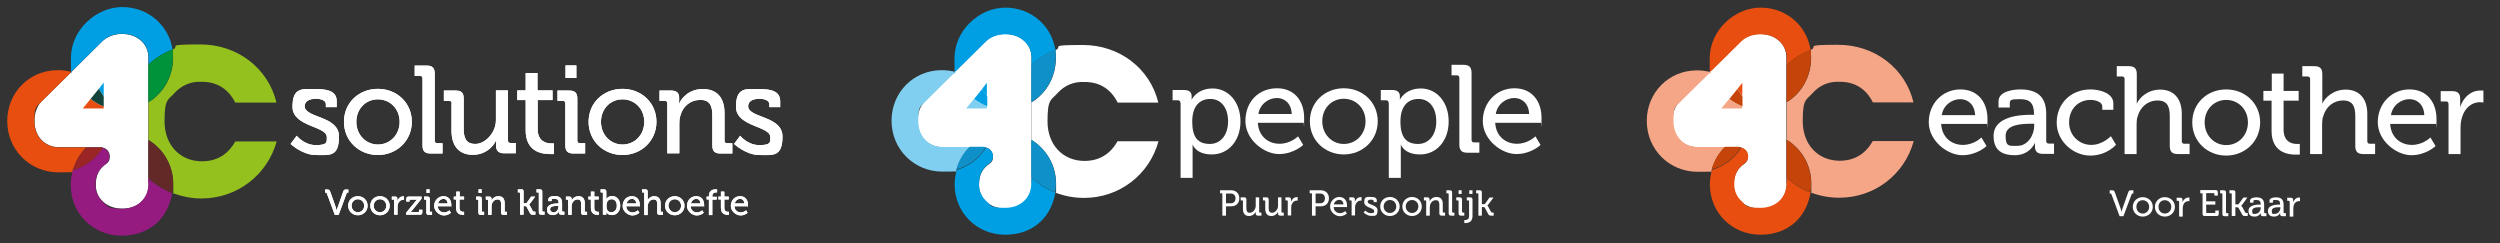 <?xml version="1.0" encoding="UTF-8"?>
<svg xmlns="http://www.w3.org/2000/svg" id="Layer_1" data-name="Layer 1" version="1.1" viewBox="0 0 1311.2 127.6">
  <rect x="0" y="0" width="1311.2" height="127.6" fill="#333333" stroke="none"/>
  <defs>
    <style>
      .cls-1 {
        fill: #e84e0f;
      }

      .cls-1, .cls-2, .cls-3, .cls-4, .cls-5, .cls-6, .cls-7, .cls-8, .cls-9, .cls-10, .cls-11, .cls-12, .cls-13, .cls-14 {
        stroke-width: 0px;
      }

      .cls-2 {
        fill: #951b81;
      }

      .cls-3 {
        fill: #13433a;
      }

      .cls-4 {
        fill: #e74e0f;
      }

      .cls-5 {
        fill: #95c11f;
      }

      .cls-6 {
        fill: #f4a687;
      }

      .cls-7 {
        fill: #53575a;
        isolation: isolate;
        opacity: .2;
      }

      .cls-8 {
        fill: #622926;
      }

      .cls-9 {
        fill: #009fe3;
      }

      .cls-10 {
        fill: #9b2524;
      }

      .cls-11 {
        fill: #80cff1;
      }

      .cls-12 {
        fill: #fff;
      }

      .cls-13 {
        fill: #00933a;
      }

      .cls-14 {
        fill: #c54409;
      }
    </style>
  </defs>
  <path class="cls-12" d="M541,95.8h0V30.1h0c0-3.4-1.3-6.5-3.9-8.8s-6.1-3.5-10-3.5-7.9,1.5-10.4,4h0l-15.5,15.4-.4.4-15.6,15.4h0c-.1,0-.3.3-.4.4-2.3,2.6-3.5,6.1-3.5,10,0,8.1,5.3,13.8,13,13.8h21.7c.4,0,.8,0,1.2.2,2.1.5,3.6,2.4,3.6,4.7s-.7,2.8-1.7,3.7c-3.7,2.4-5.6,6-5.6,10.6-.2,3.7,1.1,7,3.9,9.5,2.6,2.3,6.1,3.5,10,3.5,8.1,0,13.8-5.3,13.8-13,0-.2-.2-.4-.2-.6h0Z"></path>
  <path class="cls-12" d="M936.9,95.8h0V30.1h0c0-3.4-1.3-6.5-3.9-8.8s-6.1-3.5-10-3.5-7.9,1.5-10.4,4h0l-15.5,15.4-.4.4-15.6,15.4h0c-.1,0-.3.3-.4.4-2.3,2.6-3.5,6.1-3.5,10,0,8.1,5.3,13.8,13,13.8h21.7c.4,0,.8,0,1.2.2,2.1.5,3.6,2.4,3.6,4.7s-.7,2.8-1.7,3.7c-3.7,2.4-5.6,6-5.6,10.6-.2,3.7,1.1,7,3.9,9.5,2.6,2.3,6.1,3.5,10,3.5,8.1,0,13.8-5.3,13.8-13,0-.2-.2-.4-.2-.6h0Z"></path>
  <path class="cls-12" d="M77.8,95.8h0V30.1h0c0-3.4-1.3-6.5-3.9-8.8s-6.1-3.5-10-3.5-7.9,1.5-10.4,4h0l-15.5,15.4-.4.4-15.6,15.4h0c-.1,0-.3.3-.4.4-2.3,2.6-3.5,6.1-3.5,10,0,8.1,5.3,13.8,13,13.8h21.7c.4,0,.8,0,1.2.2,2.1.5,3.6,2.4,3.6,4.7s-.7,2.8-1.7,3.7c-3.7,2.4-5.6,6-5.6,10.6-.2,3.7,1.1,7,3.9,9.5,2.6,2.3,6.1,3.5,10,3.5,8.1,0,13.8-5.3,13.8-13,0-.2-.2-.4-.2-.6Z"></path>
  <path class="cls-9" d="M53.6,21.7c2.5-2.5,6.1-4,10.4-4s7.4,1.3,10,3.5c2.6,2.4,3.9,5.4,3.9,8.8h0v3.8c3.6-3.4,7.9-6.1,12.6-7.9-2-12.7-12.9-22.2-26.4-22.2s-26.9,11.8-26.9,26.8.3,4.5.8,6.6l15.6-15.4h0Z"></path>
  <path class="cls-1" d="M45.3,77.3h-14.3c-7.7,0-13-5.7-13-13.8s1.3-7.4,3.5-10c.1-.2.3-.3.4-.4h0l15.6-15.4c-2.3-.6-4.7-.9-7.2-.9-14.9,0-26.5,11.7-26.5,26.7s11.8,26.9,26.9,26.9,5.1-.4,7.5-1c1.4-4.8,3.8-8.9,7.1-12.1Z"></path>
  <path class="cls-2" d="M77.8,95.8h0v.7c0,7.7-5.7,13-13.8,13s-7.4-1.3-10-3.5c-2.7-2.5-4.1-5.8-3.9-9.5,0-4.6,1.9-8.2,5.6-10.6,1-.9,1.7-2.2,1.7-3.7,0-2.3-1.5-4.1-3.6-4.7-3.5,5.7-9.1,9.9-15.6,11.8-.7,2.5-1.1,5.1-1.1,7.8,0,14.9,11.7,26.5,26.7,26.5s24.4-9.5,26.5-22.3c-4.7-1.9-9-4.6-12.6-7.9v2.4h0Z"></path>
  <path class="cls-10" d="M53.9,77.5c-.4,0-.8-.2-1.2-.2h-7.4c-3.3,3.2-5.7,7.3-7,11.9,6.5-1.8,12-6,15.6-11.7Z"></path>
  <path class="cls-5" d="M123.4,74.2c-3.9,6.9-9.7,10.4-17.5,10.4-11.5,0-19.6-8.6-19.6-20.9s1.9-11.1,5.3-15c3.8-4.1,8.7-6.1,14.3-5.8,7.9,0,13.8,3.7,17.5,10.9h21.6c-4.3-18-20.5-30.5-39.9-30.5s-10.1,1-14.6,2.7c.2,1.3.3,2.7.3,4.1,0,10-5,18.7-12.9,23.5v19.8c7.9,4.8,13,13.5,13,23.2s0,3.1-.4,4.6c4.7,1.8,9.8,2.9,15.2,2.9,18.5,0,34.5-12.2,39.4-29.9,0,0-21.7,0-21.7,0Z"></path>
  <path class="cls-13" d="M77.8,53.6c7.9-4.7,12.9-13.5,12.9-23.5s0-2.8-.3-4.1c-4.7,1.8-9,4.5-12.6,7.9v19.7Z"></path>
  <path class="cls-8" d="M77.8,73.5v19.8c3.6,3.4,7.9,6.1,12.6,7.9.2-1.5.4-3,.4-4.6,0-9.7-5-18.3-13-23.1Z"></path>
  <path class="cls-9" d="M52.3,46l-.5.6c1,1.2,1.9,2.6,2.6,4v-7.3l-2.1,2.7Z"></path>
  <path class="cls-1" d="M47.5,51.9l-.5.6-3.6,4.4h11v-1.1c-2.5-1-4.8-2.3-6.9-3.9Z"></path>
  <path class="cls-3" d="M54.4,50.6c-.8-1.4-1.7-2.7-2.6-4l-4.3,5.3c2.1,1.6,4.4,3,6.9,3.9,0,0,0-5.2,0-5.2Z"></path>
  <g>
    <path class="cls-12" d="M171.4,101.4c-.1-.3-.3-.4-.6-.4h-.3v-1.6h1.1c.9,0,1.3.2,1.6,1.1l2.9,8.2c.2.7.5,1.8.5,1.8h0s.2-1.1.5-1.8l2.9-8.2c.3-.9.6-1.1,1.6-1.1h1.1v1.6h-.3c-.3,0-.5,0-.6.4l-4.2,11.3h-2l-4.2-11.3Z"></path>
    <path class="cls-12" d="M187.7,102.9c2.8,0,5.1,2.1,5.1,5s-2.3,5-5.1,5-5.1-2.1-5.1-5,2.2-5,5.1-5ZM187.7,111.3c1.8,0,3.3-1.4,3.3-3.4s-1.5-3.4-3.3-3.4-3.3,1.4-3.3,3.4,1.5,3.4,3.3,3.4Z"></path>
    <path class="cls-12" d="M199.3,102.9c2.8,0,5.1,2.1,5.1,5s-2.3,5-5.1,5-5.1-2.1-5.1-5,2.2-5,5.1-5ZM199.3,111.3c1.8,0,3.3-1.4,3.3-3.4s-1.5-3.4-3.3-3.4-3.3,1.4-3.3,3.4,1.5,3.4,3.3,3.4Z"></path>
    <path class="cls-12" d="M206.7,105.1c0-.3-.2-.4-.4-.4h-.8v-1.6h1.7c.8,0,1.2.3,1.2,1.1v1.3h0c.5-1.4,1.5-2.5,3-2.5h.5v1.8h-.5c-1.2,0-2.2.8-2.7,2.2-.2.5-.2,1.1-.2,1.7v3.9h-1.8v-7.4h0Z"></path>
    <path class="cls-12" d="M213,111.6l4.9-6c.4-.5.8-.9.8-.9h-3.5c-.3,0-.4.2-.4.4v.6h-1.7v-1.4c0-.8.4-1.2,1.2-1.2h6.8v1.1l-4.9,6.1c-.4.5-.8.9-.8.9h4c.3,0,.4-.2.4-.4v-.8h1.7v1.4c0,.8-.4,1.2-1.2,1.2h-7.3s0-1,0-1Z"></path>
    <path class="cls-12" d="M223.6,105.1c0-.3-.2-.4-.4-.4h-.8v-1.6h1.8c.8,0,1.2.4,1.2,1.2v6.4c0,.3.2.4.4.4h.8v1.6h-1.8c-.8,0-1.2-.4-1.2-1.2v-6.4ZM223.7,99.3h1.6v1.9h-1.6v-1.9Z"></path>
    <path class="cls-12" d="M232.6,102.9c2.7,0,4.1,2,4.1,4.5s-.1.8-.1.8h-7c.1,2,1.6,3.2,3.3,3.2s2.8-1.1,2.8-1.1l.8,1.3s-1.4,1.4-3.7,1.4-5.1-2.2-5.1-5,2.2-5.1,4.9-5.1ZM234.8,106.7c-.1-1.6-1.1-2.4-2.2-2.4s-2.5.8-2.8,2.4h5Z"></path>
    <path class="cls-12" d="M239.2,104.6h-1.2v-1.5h1.3v-2.6h1.8v2.6h2.3v1.5h-2.4v4.4c0,1.9,1.3,2.1,2,2.1h.4v1.6h-.6c-1.2,0-3.6-.4-3.6-3.6v-4.5h0Z"></path>
    <path class="cls-12" d="M250.9,105.1c0-.3-.2-.4-.4-.4h-.8v-1.6h1.8c.8,0,1.2.4,1.2,1.2v6.4c0,.3.2.4.4.4h.8v1.6h-1.8c-.8,0-1.2-.4-1.2-1.2v-6.4ZM251,99.3h1.6v1.9h-1.6v-1.9Z"></path>
    <path class="cls-12" d="M256,105.1c0-.3-.2-.4-.4-.4h-.8v-1.6h1.8c.8,0,1.2.4,1.2,1.1v.9h0c.4-.8,1.5-2.2,3.6-2.2s3.3,1.2,3.3,3.7v4.1c0,.3.2.4.4.4h.8v1.6h-1.9c-.8,0-1.2-.4-1.2-1.2v-4.5c0-1.3-.3-2.4-1.8-2.4s-2.6,1-3,2.3c-.1.4-.2.8-.2,1.3v4.5h-1.8v-7.6h0Z"></path>
    <path class="cls-12" d="M272.8,101.3c0-.3-.2-.4-.4-.4h-.8v-1.6h1.8c.8,0,1.2.2,1.2,1.1v6.2h.8c.3,0,.8,0,1-.4l2.2-3.1h2.1l-2.6,3.5c-.4.6-.7.7-.7.7h0s.3,0,.6.7l1.4,2.6c.2.3.3.4.8.4h.6v1.6h-1.3c-.9,0-1.2-.2-1.6-.9l-1.7-3.2c-.2-.4-.6-.4-.9-.4h-.7v4.5h-1.8v-11.3h0Z"></path>
    <path class="cls-12" d="M282.6,101.3c0-.3-.2-.4-.4-.4h-.8v-1.6h1.8c.8,0,1.2.4,1.2,1.2v10.1c0,.3.2.4.4.4h.8v1.6h-1.8c-.8,0-1.2-.4-1.2-1.2v-10.1Z"></path>
    <path class="cls-12" d="M292.6,106.7h.4c0-1.8-.6-2.4-2.1-2.4s-1.6,0-1.6.7v.5h-1.7v-.9c0-1.6,2.4-1.8,3.3-1.8,3.1,0,3.9,1.6,3.9,3.7v4.1c0,.3.2.4.4.4h.8v1.6h-1.7c-.8,0-1.2-.4-1.2-1.1v-.6h0s-.8,1.9-3,1.9-3.2-1-3.2-2.9c0-3,4.1-3.2,5.7-3.2h0ZM290.4,111.4c1.5,0,2.5-1.6,2.5-3v-.4h-.5c-1.4,0-3.9,0-3.9,1.8.1.8.7,1.6,1.9,1.6Z"></path>
    <path class="cls-12" d="M298,105.1c0-.3-.2-.4-.4-.4h-.8v-1.6h1.8c.8,0,1.2.4,1.2,1.1v.9h0c.4-.8,1.5-2.2,3.6-2.2s3.3,1.2,3.3,3.7v4.1c0,.3.2.4.4.4h.8v1.6h-1.9c-.8,0-1.2-.4-1.2-1.2v-4.5c0-1.3-.3-2.4-1.8-2.4s-2.6,1-3,2.3c-.1.4-.2.8-.2,1.3v4.5h-1.8v-7.6Z"></path>
    <path class="cls-12" d="M309.8,104.6h-1.2v-1.5h1.3v-2.6h1.8v2.6h2.3v1.5h-2.3v4.4c0,1.9,1.3,2.1,2,2.1h.4v1.6h-.6c-1.2,0-3.6-.4-3.6-3.6v-4.5h0Z"></path>
    <path class="cls-12" d="M316.2,101.3c0-.3-.2-.4-.4-.4h-.8v-1.6h1.8c.8,0,1.2.4,1.2,1.2v3.9h0s.8-1.6,3.1-1.6,4.2,2,4.2,5-1.8,5-4.3,5-3-1.6-3-1.6h0v1.4h-1.8v-11.3h0ZM320.7,111.3c1.5,0,2.8-1.2,2.8-3.4s-1.1-3.4-2.7-3.4-2.7,1-2.7,3.4.8,3.4,2.6,3.4h0Z"></path>
    <path class="cls-12" d="M331.5,102.9c2.7,0,4.1,2,4.1,4.5s-.1.8-.1.8h-7c.1,2,1.6,3.2,3.3,3.2s2.8-1.1,2.8-1.1l.8,1.3s-1.4,1.4-3.7,1.4-5.1-2.2-5.1-5c.1-3.2,2.1-5.1,4.9-5.1h0ZM333.7,106.7c-.1-1.6-1.1-2.4-2.2-2.4s-2.5.8-2.8,2.4h5Z"></path>
    <path class="cls-12" d="M337.9,101.3c0-.3-.2-.4-.4-.4h-.8v-1.6h1.8c.8,0,1.2.4,1.2,1.2v4.5h0c.4-.9,1.6-2.1,3.5-2.1s3.3,1.2,3.3,3.7v4.1c0,.3.2.4.4.4h.8v1.6h-1.8c-.8,0-1.2-.4-1.2-1.2v-4.5c0-1.3-.3-2.4-1.8-2.4s-2.6,1-3,2.4c-.1.4-.2.8-.2,1.3v4.5h-1.8v-11.5Z"></path>
    <path class="cls-12" d="M353.9,102.9c2.8,0,5.1,2.1,5.1,5s-2.3,5-5.1,5-5.1-2.1-5.1-5,2.3-5,5.1-5ZM353.9,111.3c1.8,0,3.3-1.4,3.3-3.4s-1.5-3.4-3.3-3.4-3.3,1.4-3.3,3.4c.1,1.9,1.5,3.4,3.3,3.4Z"></path>
    <path class="cls-12" d="M365.2,102.9c2.7,0,4.1,2,4.1,4.5s-.1.8-.1.8h-7c.1,2,1.6,3.2,3.3,3.2s2.8-1.1,2.8-1.1l.8,1.3s-1.4,1.4-3.7,1.4-5.1-2.2-5.1-5c.1-3.2,2.2-5.1,4.9-5.1h0ZM367.4,106.7c-.1-1.6-1.1-2.4-2.2-2.4s-2.5.8-2.8,2.4h5Z"></path>
    <path class="cls-12" d="M371.8,104.6h-1.2v-1.5h1.2v-.3c0-3.2,2.4-3.5,3.6-3.5s.7,0,.7,0v1.6h-.5c-.7,0-2,.2-2,2v.3h2.3v1.5h-2.3v8.1h-1.8v-8.3h0Z"></path>
    <path class="cls-12" d="M378,104.6h-1.2v-1.5h1.3v-2.6h1.8v2.6h2.3v1.5h-2.3v4.4c0,1.9,1.3,2.1,2,2.1h.4v1.6h-.6c-1.2,0-3.6-.4-3.6-3.6v-4.5h0Z"></path>
    <path class="cls-12" d="M388.2,102.9c2.7,0,4.1,2,4.1,4.5s-.1.8-.1.8h-7c.1,2,1.6,3.2,3.3,3.2s2.8-1.1,2.8-1.1l.8,1.3s-1.4,1.4-3.7,1.4-5.1-2.2-5.1-5c.1-3.2,2.2-5.1,4.9-5.1h0ZM390.4,106.7c-.1-1.6-1.1-2.4-2.2-2.4s-2.5.8-2.8,2.4h5Z"></path>
  </g>
  <g>
    <path class="cls-12" d="M155.6,71.2s3.9,4.9,10,4.9,5.8-1.4,5.8-4.2c0-5.9-18-5.3-18-15.9s5.6-9.3,12.3-9.3,10.9,1.4,10.9,6.4v3.1h-5.7v-1.6c0-2-2.9-2.8-5-2.8-3.7,0-6.1,1.3-6.1,3.9,0,6.3,18,4.9,18,15.9s-5.2,9.7-12.2,9.7-13.2-5.8-13.2-5.8l3.2-4.3Z"></path>
    <path class="cls-12" d="M198.2,46.6c9.9,0,17.8,7.3,17.8,17.3s-8,17.4-17.8,17.4-17.8-7.3-17.8-17.4,7.9-17.3,17.8-17.3ZM198.2,75.8c6.3,0,11.4-5,11.4-11.9s-5.1-11.8-11.4-11.8-11.3,4.9-11.3,11.8,5.1,11.9,11.3,11.9Z"></path>
    <path class="cls-12" d="M221.6,41.2c0-1-.5-1.4-1.4-1.4h-2.7v-5.4h6.3c2.9,0,4.2,1.2,4.2,4.2v35.1c0,1,.5,1.4,1.4,1.4h2.7v5.4h-6.3c-2.9,0-4.2-1.2-4.2-4.2v-35.1Z"></path>
    <path class="cls-12" d="M236.9,54.3c0-1-.5-1.4-1.4-1.4h-2.7v-5.4h6.2c3,0,4.2,1.2,4.2,4.1v15.7c0,4.6.9,8.2,6.1,8.2s10.8-5.9,10.8-12.5v-15.6h6.3v26.2c0,1,.5,1.4,1.4,1.4h2.7v5.4h-6.1c-2.8,0-4.2-1.3-4.2-3.7v-1.2c0-1,.1-1.9.1-1.9h-.1c-1.4,3.3-5.6,7.6-12.2,7.6s-11.2-3.9-11.2-12.7v-14.2h.1Z"></path>
    <path class="cls-12" d="M275.6,52.5h-4.3v-5.1h4.4v-9.1h6.2v9.1h7.9v5.1h-7.8v15.2c0,6.6,4.6,7.5,7,7.5s1.5,0,1.5,0v5.6h-2.2c-4.2,0-12.6-1.3-12.6-12.4v-15.9h-.1Z"></path>
    <path class="cls-12" d="M296.5,54.3c0-1-.5-1.4-1.4-1.4h-2.7v-5.4h6.2c2.9,0,4.2,1.2,4.2,4.2v22c0,1,.5,1.4,1.4,1.4h2.7v5.4h-6.2c-2.9,0-4.2-1.2-4.2-4.2v-22ZM296.6,34.3h5.7v6.6h-5.7v-6.6Z"></path>
    <path class="cls-12" d="M326.5,46.6c9.9,0,17.8,7.3,17.8,17.3s-8,17.4-17.8,17.4-17.8-7.3-17.8-17.4,7.9-17.3,17.8-17.3ZM326.5,75.8c6.3,0,11.4-5,11.4-11.9s-5.1-11.8-11.4-11.8-11.3,4.9-11.3,11.8,5.1,11.9,11.3,11.9Z"></path>
    <path class="cls-12" d="M350,54.3c0-1-.5-1.4-1.4-1.4h-2.7v-5.4h6.1c2.8,0,4.2,1.2,4.2,3.7v1.2c0,1-.1,1.9-.1,1.9h.1c1.3-2.9,5.2-7.6,12.4-7.6s11.4,4.2,11.4,12.7v14.3c0,1,.5,1.4,1.4,1.4h2.7v5.4h-6.3c-2.9,0-4.2-1.2-4.2-4.2v-15.6c0-4.6-.9-8.3-6.2-8.3s-9.2,3.3-10.5,8.1c-.5,1.3-.6,2.8-.6,4.4v15.5h-6.3v-26.1h0Z"></path>
    <path class="cls-12" d="M388.2,71.2s3.9,4.9,10,4.9,5.8-1.4,5.8-4.2c0-5.9-18-5.3-18-15.9s5.6-9.3,12.3-9.3,10.9,1.4,10.9,6.4v3.1h-5.7v-1.6c0-2-2.9-2.8-5-2.8-3.7,0-6.1,1.3-6.1,3.9,0,6.3,18,4.9,18,15.9s-5.2,9.7-12.2,9.7-13.2-5.8-13.2-5.8l3.2-4.3h0Z"></path>
  </g>
  <g>
    <path class="cls-12" d="M171.4,101.4c-.1-.3-.3-.4-.6-.4h-.3v-1.6h1.1c.9,0,1.3.2,1.6,1.1l2.9,8.2c.2.7.5,1.8.5,1.8h0s.2-1.1.5-1.8l2.9-8.2c.3-.9.6-1.1,1.6-1.1h1.1v1.6h-.3c-.3,0-.5,0-.6.4l-4.2,11.3h-2l-4.2-11.3Z"></path>
    <path class="cls-12" d="M187.7,102.9c2.8,0,5.1,2.1,5.1,5s-2.3,5-5.1,5-5.1-2.1-5.1-5,2.2-5,5.1-5ZM187.7,111.3c1.8,0,3.3-1.4,3.3-3.4s-1.5-3.4-3.3-3.4-3.3,1.4-3.3,3.4,1.5,3.4,3.3,3.4Z"></path>
    <path class="cls-12" d="M199.3,102.9c2.8,0,5.1,2.1,5.1,5s-2.3,5-5.1,5-5.1-2.1-5.1-5,2.2-5,5.1-5ZM199.3,111.3c1.8,0,3.3-1.4,3.3-3.4s-1.5-3.4-3.3-3.4-3.3,1.4-3.3,3.4,1.5,3.4,3.3,3.4Z"></path>
    <path class="cls-12" d="M206.7,105.1c0-.3-.2-.4-.4-.4h-.8v-1.6h1.7c.8,0,1.2.3,1.2,1.1v1.3h0c.5-1.4,1.5-2.5,3-2.5h.5v1.8h-.5c-1.2,0-2.2.8-2.7,2.2-.2.5-.2,1.1-.2,1.7v3.9h-1.8v-7.4h0Z"></path>
    <path class="cls-12" d="M213,111.6l4.9-6c.4-.5.8-.9.8-.9h-3.5c-.3,0-.4.2-.4.4v.6h-1.7v-1.4c0-.8.4-1.2,1.2-1.2h6.8v1.1l-4.9,6.1c-.4.5-.8.9-.8.9h4c.3,0,.4-.2.4-.4v-.8h1.7v1.4c0,.8-.4,1.2-1.2,1.2h-7.3s0-1,0-1Z"></path>
    <path class="cls-12" d="M223.6,105.1c0-.3-.2-.4-.4-.4h-.8v-1.6h1.8c.8,0,1.2.4,1.2,1.2v6.4c0,.3.2.4.4.4h.8v1.6h-1.8c-.8,0-1.2-.4-1.2-1.2v-6.4ZM223.7,99.3h1.6v1.9h-1.6v-1.9Z"></path>
    <path class="cls-12" d="M232.6,102.9c2.7,0,4.1,2,4.1,4.5s-.1.8-.1.8h-7c.1,2,1.6,3.2,3.3,3.2s2.8-1.1,2.8-1.1l.8,1.3s-1.4,1.4-3.7,1.4-5.1-2.2-5.1-5,2.2-5.1,4.9-5.1ZM234.8,106.7c-.1-1.6-1.1-2.4-2.2-2.4s-2.5.8-2.8,2.4h5Z"></path>
    <path class="cls-12" d="M239.2,104.6h-1.2v-1.5h1.3v-2.6h1.8v2.6h2.3v1.5h-2.4v4.4c0,1.9,1.3,2.1,2,2.1h.4v1.6h-.6c-1.2,0-3.6-.4-3.6-3.6v-4.5h0Z"></path>
    <path class="cls-12" d="M250.9,105.1c0-.3-.2-.4-.4-.4h-.8v-1.6h1.8c.8,0,1.2.4,1.2,1.2v6.4c0,.3.2.4.4.4h.8v1.6h-1.8c-.8,0-1.2-.4-1.2-1.2v-6.4ZM251,99.3h1.6v1.9h-1.6v-1.9Z"></path>
    <path class="cls-12" d="M256,105.1c0-.3-.2-.4-.4-.4h-.8v-1.6h1.8c.8,0,1.2.4,1.2,1.1v.9h0c.4-.8,1.5-2.2,3.6-2.2s3.3,1.2,3.3,3.7v4.1c0,.3.2.4.4.4h.8v1.6h-1.9c-.8,0-1.2-.4-1.2-1.2v-4.5c0-1.3-.3-2.4-1.8-2.4s-2.6,1-3,2.3c-.1.4-.2.8-.2,1.3v4.5h-1.8v-7.6h0Z"></path>
    <path class="cls-12" d="M272.8,101.3c0-.3-.2-.4-.4-.4h-.8v-1.6h1.8c.8,0,1.2.2,1.2,1.1v6.2h.8c.3,0,.8,0,1-.4l2.2-3.1h2.1l-2.6,3.5c-.4.6-.7.7-.7.7h0s.3,0,.6.7l1.4,2.6c.2.3.3.4.8.4h.6v1.6h-1.3c-.9,0-1.2-.2-1.6-.9l-1.7-3.2c-.2-.4-.6-.4-.9-.4h-.7v4.5h-1.8v-11.3h0Z"></path>
    <path class="cls-12" d="M282.6,101.3c0-.3-.2-.4-.4-.4h-.8v-1.6h1.8c.8,0,1.2.4,1.2,1.2v10.1c0,.3.2.4.4.4h.8v1.6h-1.8c-.8,0-1.2-.4-1.2-1.2v-10.1Z"></path>
    <path class="cls-12" d="M292.6,106.7h.4c0-1.8-.6-2.4-2.1-2.4s-1.6,0-1.6.7v.5h-1.7v-.9c0-1.6,2.4-1.8,3.3-1.8,3.1,0,3.9,1.6,3.9,3.7v4.1c0,.3.2.4.4.4h.8v1.6h-1.7c-.8,0-1.2-.4-1.2-1.1v-.6h0s-.8,1.9-3,1.9-3.2-1-3.2-2.9c0-3,4.1-3.2,5.7-3.2h0ZM290.4,111.4c1.5,0,2.5-1.6,2.5-3v-.4h-.5c-1.4,0-3.9,0-3.9,1.8.1.8.7,1.6,1.9,1.6Z"></path>
    <path class="cls-12" d="M298,105.1c0-.3-.2-.4-.4-.4h-.8v-1.6h1.8c.8,0,1.2.4,1.2,1.1v.9h0c.4-.8,1.5-2.2,3.6-2.2s3.3,1.2,3.3,3.7v4.1c0,.3.2.4.4.4h.8v1.6h-1.9c-.8,0-1.2-.4-1.2-1.2v-4.5c0-1.3-.3-2.4-1.8-2.4s-2.6,1-3,2.3c-.1.4-.2.8-.2,1.3v4.5h-1.8v-7.6Z"></path>
    <path class="cls-12" d="M309.8,104.6h-1.2v-1.5h1.3v-2.6h1.8v2.6h2.3v1.5h-2.3v4.4c0,1.9,1.3,2.1,2,2.1h.4v1.6h-.6c-1.2,0-3.6-.4-3.6-3.6v-4.5h0Z"></path>
    <path class="cls-12" d="M316.2,101.3c0-.3-.2-.4-.4-.4h-.8v-1.6h1.8c.8,0,1.2.4,1.2,1.2v3.9h0s.8-1.6,3.1-1.6,4.2,2,4.2,5-1.8,5-4.3,5-3-1.6-3-1.6h0v1.4h-1.8v-11.3h0ZM320.7,111.3c1.5,0,2.8-1.2,2.8-3.4s-1.1-3.4-2.7-3.4-2.7,1-2.7,3.4.8,3.4,2.6,3.4h0Z"></path>
    <path class="cls-12" d="M331.4,102.9c2.7,0,4.1,2,4.1,4.5s-.1.8-.1.8h-7c.1,2,1.6,3.2,3.3,3.2s2.8-1.1,2.8-1.1l.8,1.3s-1.4,1.4-3.7,1.4-5.1-2.2-5.1-5c.2-3.2,2.2-5.1,4.9-5.1h0ZM333.7,106.7c-.1-1.6-1.1-2.4-2.2-2.4s-2.5.8-2.8,2.4h5Z"></path>
    <path class="cls-12" d="M337.9,101.3c0-.3-.2-.4-.4-.4h-.8v-1.6h1.8c.8,0,1.2.4,1.2,1.2v4.5h0c.4-.9,1.6-2.1,3.5-2.1s3.3,1.2,3.3,3.7v4.1c0,.3.2.4.4.4h.8v1.6h-1.8c-.8,0-1.2-.4-1.2-1.2v-4.5c0-1.3-.3-2.4-1.8-2.4s-2.6,1-3,2.4c-.1.4-.2.8-.2,1.3v4.5h-1.8v-11.5Z"></path>
    <path class="cls-12" d="M353.9,102.9c2.8,0,5.1,2.1,5.1,5s-2.3,5-5.1,5-5.1-2.1-5.1-5,2.3-5,5.1-5ZM353.9,111.3c1.8,0,3.3-1.4,3.3-3.4s-1.5-3.4-3.3-3.4-3.3,1.4-3.3,3.4c.1,1.9,1.5,3.4,3.3,3.4Z"></path>
    <path class="cls-12" d="M365.2,102.9c2.7,0,4.1,2,4.1,4.5s-.1.8-.1.8h-7c.1,2,1.6,3.2,3.3,3.2s2.8-1.1,2.8-1.1l.8,1.3s-1.4,1.4-3.7,1.4-5.1-2.2-5.1-5c.1-3.2,2.2-5.1,4.9-5.1h0ZM367.4,106.7c-.1-1.6-1.1-2.4-2.2-2.4s-2.5.8-2.8,2.4h5Z"></path>
    <path class="cls-12" d="M371.8,104.6h-1.2v-1.5h1.2v-.3c0-3.2,2.4-3.5,3.6-3.5s.7,0,.7,0v1.6h-.5c-.7,0-2,.2-2,2v.3h2.3v1.5h-2.3v8.1h-1.8v-8.3h0Z"></path>
    <path class="cls-12" d="M378,104.6h-1.2v-1.5h1.3v-2.6h1.8v2.6h2.3v1.5h-2.3v4.4c0,1.9,1.3,2.1,2,2.1h.4v1.6h-.6c-1.2,0-3.6-.4-3.6-3.6v-4.5h0Z"></path>
    <path class="cls-12" d="M388.2,102.9c2.7,0,4.1,2,4.1,4.5s-.1.8-.1.8h-7c.1,2,1.6,3.2,3.3,3.2s2.8-1.1,2.8-1.1l.8,1.3s-1.4,1.4-3.7,1.4-5.1-2.2-5.1-5c.1-3.2,2.2-5.1,4.9-5.1h0ZM390.4,106.7c-.1-1.6-1.1-2.4-2.2-2.4s-2.5.8-2.8,2.4h5Z"></path>
  </g>
  <g>
    <path class="cls-12" d="M155.6,71.2s3.9,4.9,10,4.9,5.8-1.4,5.8-4.2c0-5.9-18-5.3-18-15.9s5.6-9.3,12.3-9.3,10.9,1.4,10.9,6.4v3.1h-5.7v-1.6c0-2-2.9-2.8-5-2.8-3.7,0-6.1,1.3-6.1,3.9,0,6.3,18,4.9,18,15.9s-5.2,9.7-12.2,9.7-13.2-5.8-13.2-5.8l3.2-4.3Z"></path>
    <path class="cls-12" d="M198.2,46.6c9.9,0,17.8,7.3,17.8,17.3s-8,17.4-17.8,17.4-17.8-7.3-17.8-17.4,7.9-17.3,17.8-17.3ZM198.2,75.8c6.3,0,11.4-5,11.4-11.9s-5.1-11.8-11.4-11.8-11.3,4.9-11.3,11.8,5.1,11.9,11.3,11.9Z"></path>
    <path class="cls-12" d="M221.6,41.2c0-1-.5-1.4-1.4-1.4h-2.7v-5.4h6.3c2.9,0,4.2,1.2,4.2,4.2v35.1c0,1,.5,1.4,1.4,1.4h2.7v5.4h-6.3c-2.9,0-4.2-1.2-4.2-4.2v-35.1Z"></path>
    <path class="cls-12" d="M236.9,54.3c0-1-.5-1.4-1.4-1.4h-2.7v-5.4h6.2c3,0,4.2,1.2,4.2,4.1v15.7c0,4.6.9,8.2,6.1,8.2s10.8-5.9,10.8-12.5v-15.6h6.3v26.2c0,1,.5,1.4,1.4,1.4h2.7v5.4h-6.1c-2.8,0-4.2-1.3-4.2-3.7v-1.2c0-1,.1-1.9.1-1.9h-.1c-1.4,3.3-5.6,7.6-12.2,7.6s-11.2-3.9-11.2-12.7v-14.2h.1Z"></path>
    <path class="cls-12" d="M275.6,52.5h-4.3v-5.1h4.4v-9.1h6.2v9.1h7.9v5.1h-7.8v15.2c0,6.6,4.6,7.5,7,7.5s1.5,0,1.5,0v5.6h-2.2c-4.2,0-12.6-1.3-12.6-12.4v-15.9h-.1Z"></path>
    <path class="cls-12" d="M296.5,54.3c0-1-.5-1.4-1.4-1.4h-2.7v-5.4h6.2c2.9,0,4.2,1.2,4.2,4.2v22c0,1,.5,1.4,1.4,1.4h2.7v5.4h-6.2c-2.9,0-4.2-1.2-4.2-4.2v-22ZM296.6,34.3h5.7v6.6h-5.7v-6.6Z"></path>
    <path class="cls-12" d="M326.5,46.6c9.9,0,17.8,7.3,17.8,17.3s-8,17.4-17.8,17.4-17.8-7.3-17.8-17.4,7.9-17.3,17.8-17.3ZM326.5,75.8c6.3,0,11.4-5,11.4-11.9s-5.1-11.8-11.4-11.8-11.3,4.9-11.3,11.8,5.1,11.9,11.3,11.9Z"></path>
    <path class="cls-12" d="M350,54.3c0-1-.5-1.4-1.4-1.4h-2.7v-5.4h6.1c2.8,0,4.2,1.2,4.2,3.7v1.2c0,1-.1,1.9-.1,1.9h.1c1.3-2.9,5.2-7.6,12.4-7.6s11.4,4.2,11.4,12.7v14.3c0,1,.5,1.4,1.4,1.4h2.7v5.4h-6.3c-2.9,0-4.2-1.2-4.2-4.2v-15.6c0-4.6-.9-8.3-6.2-8.3s-9.2,3.3-10.5,8.1c-.5,1.3-.6,2.8-.6,4.4v15.5h-6.3v-26.1h0Z"></path>
    <path class="cls-12" d="M388.2,71.2s3.9,4.9,10,4.9,5.8-1.4,5.8-4.2c0-5.9-18-5.3-18-15.9s5.6-9.3,12.3-9.3,10.9,1.4,10.9,6.4v3.1h-5.7v-1.6c0-2-2.9-2.8-5-2.8-3.7,0-6.1,1.3-6.1,3.9,0,6.3,18,4.9,18,15.9s-5.2,9.7-12.2,9.7-13.2-5.8-13.2-5.8l3.2-4.3h0Z"></path>
  </g>
  <g>
    <path class="cls-11" d="M508.7,77.1h-14.2c-7.6,0-12.9-5.6-12.9-13.7s1.2-7.3,3.5-9.9c.1,0,.3-.3.4-.4h0l15.5-15.4c-2.3-.6-4.7-.9-7.1-.9-14.7,0-26.3,11.6-26.3,26.5s11.7,26.7,26.7,26.7,5.1-.4,7.4-1c1.3-4.7,3.7-8.7,7-11.9Z"></path>
    <path class="cls-12" d="M586.1,74.1c-3.8,6.8-9.7,10.3-17.3,10.3-11.4,0-19.4-8.5-19.4-20.7s1.9-11,5.3-14.9c3.7-4.1,8.6-6.1,14.2-5.8,7.9,0,13.7,3.7,17.3,10.8h21.3c-4.3-17.9-20.4-30.2-39.5-30.2s-10,.9-14.5,2.7c.2,1.3.3,2.7.3,4.1,0,9.9-5,18.6-12.8,23.3v19.7c7.8,4.8,12.9,13.3,12.9,23s0,3.1-.4,4.6c4.6,1.8,9.7,2.8,15.1,2.8,18.4,0,34.2-12.1,39-29.7h-21.5,0Z"></path>
    <path class="cls-11" d="M510.8,51.9l-.5.6-3.6,4.4h10.9v-1.1c-2.4-1-4.7-2.3-6.8-3.9Z"></path>
  </g>
  <g>
    <path class="cls-9" d="M516.9,22c2.4-2.5,6-4,10.3-4s7.3,1.2,9.9,3.5c2.5,2.3,3.9,5.3,3.9,8.7h0v3.8c3.6-3.3,7.8-6,12.5-7.8-1.9-12.7-12.7-22.2-26.2-22.2s-26.7,11.7-26.7,26.7.3,4.5.8,6.6l15.5-15.3h0Z"></path>
    <path class="cls-9" d="M540.9,95.4h0v.7c0,7.6-5.6,12.9-13.7,12.9s-7.3-1.2-9.9-3.5c-2.7-2.5-4-5.8-3.8-9.4,0-4.6,1.9-8.1,5.6-10.5,1-.9,1.7-2.2,1.7-3.6,0-2.2-1.5-4.1-3.6-4.6-3.5,5.7-9,9.8-15.4,11.7-.7,2.5-1.1,5.1-1.1,7.7,0,14.7,11.6,26.3,26.5,26.3s24.2-9.4,26.3-22.1c-4.7-1.8-8.9-4.5-12.5-7.9v2.3h0Z"></path>
    <path class="cls-9" d="M517.1,77.2c-.4,0-.8-.2-1.2-.2h-7.3c-3.3,3.2-5.7,7.2-7,11.8,6.5-1.7,12-5.9,15.5-11.6Z"></path>
    <path class="cls-9" d="M540.9,53.6c7.8-4.7,12.8-13.3,12.8-23.3s0-2.8-.3-4.1c-4.7,1.8-8.9,4.5-12.5,7.8v19.6Z"></path>
    <path class="cls-9" d="M540.9,73.3v19.7c3.6,3.3,7.8,6,12.5,7.9.2-1.5.4-3,.4-4.6,0-9.7-5.1-18.2-12.9-23Z"></path>
    <path class="cls-9" d="M515.5,46.1l-.5.6c1,1.2,1.9,2.5,2.6,3.9v-7.2l-2.1,2.7Z"></path>
    <path class="cls-9" d="M517.7,50.6c-.8-1.4-1.6-2.7-2.6-3.9l-4.2,5.2c2.1,1.6,4.4,2.9,6.9,3.9v-5.2h-.1Z"></path>
  </g>
  <path class="cls-12" d="M641.1,101.4h-1.2v-1.6h5.9c2.4,0,4.2,1.6,4.2,4.2s-1.7,4.2-4.2,4.2h-2.8v4.9h-1.9v-11.7ZM645.5,106.6c1.6,0,2.5-1,2.5-2.6s-1-2.5-2.5-2.5h-2.5v5.1h2.5Z"></path>
  <path class="cls-12" d="M651.9,105.5c0-.3-.2-.4-.4-.4h-.8v-1.6h1.8c.9,0,1.2.4,1.2,1.2v4.5c0,1.3.3,2.4,1.8,2.4s3.1-1.7,3.1-3.6v-4.5h1.8v7.6c0,.3.2.4.4.4h.8v1.6h-1.8c-.8,0-1.2-.4-1.2-1.1v-.9h0c-.4.9-1.6,2.2-3.5,2.2s-3.2-1.1-3.2-3.7v-4.1h0Z"></path>
  <path class="cls-12" d="M663.6,105.5c0-.3-.2-.4-.4-.4h-.8v-1.6h1.8c.9,0,1.2.4,1.2,1.2v4.5c0,1.3.3,2.4,1.8,2.4s3.1-1.7,3.1-3.6v-4.5h1.8v7.6c0,.3.2.4.4.4h.8v1.6h-1.8c-.8,0-1.2-.4-1.2-1.1v-.9h0c-.4.9-1.6,2.2-3.5,2.2s-3.2-1.1-3.2-3.7v-4.1h0Z"></path>
  <path class="cls-12" d="M675.4,105.5c0-.3-.2-.4-.4-.4h-.8v-1.6h1.7c.8,0,1.2.3,1.2,1.1v1.3h0c.5-1.4,1.5-2.5,3-2.5h.5v1.8h-.5c-1.2,0-2.2.8-2.7,2.2-.2.5-.2,1.1-.2,1.7v3.9h-1.8v-7.4h0Z"></path>
  <path class="cls-12" d="M688.1,101.4h-1.2v-1.6h5.9c2.4,0,4.2,1.6,4.2,4.2s-1.7,4.2-4.2,4.2h-2.8v4.9h-1.9v-11.7ZM692.4,106.6c1.6,0,2.5-1,2.5-2.6s-1-2.5-2.5-2.5h-2.4v5.1h2.4Z"></path>
  <path class="cls-12" d="M702.4,103.3c2.7,0,4.1,2,4.1,4.5s0,.8,0,.8h-7c0,2,1.6,3.2,3.3,3.2s2.8-1.1,2.8-1.1l.8,1.3s-1.4,1.4-3.7,1.4-5.1-2.2-5.1-5,2.2-5.1,4.9-5.1h0ZM704.6,107.2c0-1.6-1.1-2.4-2.2-2.4s-2.5.8-2.8,2.4h5Z"></path>
  <path class="cls-12" d="M708.9,105.5c0-.3-.2-.4-.4-.4h-.8v-1.6h1.7c.8,0,1.2.3,1.2,1.1v1.3h0c.5-1.4,1.5-2.5,3-2.5h.5v1.8h-.5c-1.2,0-2.2.8-2.7,2.2-.2.5-.2,1.1-.2,1.7v3.9h-1.8v-7.4h0Z"></path>
  <path class="cls-12" d="M716.1,110.4s1.1,1.4,2.9,1.4,1.7-.4,1.7-1.2c0-1.7-5.2-1.5-5.2-4.6s1.6-2.7,3.5-2.7,3.1.4,3.1,1.8v.9h-1.6v-.5c0-.6-.8-.8-1.4-.8-1.1,0-1.8.4-1.8,1.1,0,1.8,5.2,1.4,5.2,4.6s-1.5,2.8-3.5,2.8-3.8-1.7-3.8-1.7l.9-1.1h0Z"></path>
  <path class="cls-12" d="M729,103.3c2.8,0,5.1,2.1,5.1,5s-2.3,5-5.1,5-5.1-2.1-5.1-5,2.2-5,5.1-5ZM729,111.7c1.8,0,3.3-1.4,3.3-3.4s-1.5-3.4-3.3-3.4-3.3,1.4-3.3,3.4,1.5,3.4,3.3,3.4Z"></path>
  <path class="cls-12" d="M740.6,103.3c2.8,0,5.1,2.1,5.1,5s-2.3,5-5.1,5-5.1-2.1-5.1-5,2.3-5,5.1-5ZM740.6,111.7c1.8,0,3.3-1.4,3.3-3.4s-1.5-3.4-3.3-3.4-3.3,1.4-3.3,3.4c0,2,1.5,3.4,3.3,3.4Z"></path>
  <path class="cls-12" d="M748,105.5c0-.3-.2-.4-.4-.4h-.8v-1.6h1.8c.8,0,1.2.4,1.2,1.1v.9h0c.4-.8,1.5-2.2,3.6-2.2s3.3,1.2,3.3,3.7v4.1c0,.3.2.4.4.4h.8v1.6h-1.8c-.8,0-1.2-.4-1.2-1.2v-4.5c0-1.3-.3-2.4-1.8-2.4s-2.6,1-3,2.3c0,.4-.2.8-.2,1.3v4.5h-1.9v-7.6h0Z"></path>
  <path class="cls-12" d="M759.8,101.8c0-.3-.2-.4-.4-.4h-.8v-1.6h1.8c.8,0,1.2.4,1.2,1.2v10.1c0,.3.2.4.4.4h.8v1.6h-1.8c-.8,0-1.2-.4-1.2-1.2v-10.1Z"></path>
  <path class="cls-12" d="M765,105.5c0-.3-.2-.4-.4-.4h-.8v-1.6h1.8c.8,0,1.2.4,1.2,1.2v6.4c0,.3.2.4.4.4h.8v1.6h-1.8c-.8,0-1.2-.4-1.2-1.2v-6.4ZM765,99.8h1.6v1.9h-1.6v-1.9Z"></path>
  <path class="cls-12" d="M768.5,115.4c.7,0,2-.2,2-2.1v-7.8c0-.3-.2-.4-.4-.4h-.8v-1.6h1.8c.8,0,1.2.4,1.2,1.2v8.7c0,3.2-2.5,3.6-3.7,3.6h-.6v-1.6s.3,0,.5,0ZM770.6,99.8h1.7v1.9h-1.7v-1.9Z"></path>
  <path class="cls-12" d="M775.4,101.8c0-.3-.2-.4-.4-.4h-.8v-1.6h1.8c.8,0,1.2.2,1.2,1.1v6.2h.8c.3,0,.8,0,1-.4l2.2-3.1h2.1l-2.6,3.5c-.4.6-.7.7-.7.7h0s.3,0,.6.7l1.4,2.6c.2.3.3.4.8.4h.6v1.6h-1.3c-.9,0-1.2-.2-1.6-.9l-1.7-3.2c-.2-.4-.6-.4-.9-.4h-.7v4.5h-1.8v-11.3h0Z"></path>
  <g>
    <path class="cls-12" d="M619.1,54c0-1-.5-1.4-1.4-1.4h-2.7v-5.4h5.9c2.9,0,4.1,1.2,4.1,3.3s0,1.8,0,1.8h0s2.7-5.9,11-5.9,14.6,7.1,14.6,17.3-6.4,17.3-15,17.3-10.1-5.3-10.1-5.3h0v17.6h-6.3v-39.3h0ZM634.6,75.5c5.2,0,9.5-4.3,9.5-11.8s-3.9-11.8-9.3-11.8-9.5,3.5-9.5,11.9,3.1,11.7,9.3,11.7Z"></path>
    <path class="cls-12" d="M669.8,46.3c9.3,0,14.2,6.9,14.2,15.5s-.2,2.6-.2,2.6h-24.1c.4,7.1,5.5,11,11.4,11s9.7-3.9,9.7-3.9l2.7,4.5s-4.9,4.8-12.7,4.8-17.6-7.5-17.6-17.3c0-10.4,7.1-17.2,16.6-17.2h0ZM677.5,59.8c-.2-5.5-3.7-8.4-7.8-8.4s-8.8,2.9-9.7,8.4c0,0,17.5,0,17.5,0Z"></path>
    <path class="cls-12" d="M704.8,46.3c9.9,0,17.8,7.3,17.8,17.3s-8,17.4-17.8,17.4-17.8-7.3-17.8-17.4,7.9-17.3,17.8-17.3ZM704.8,75.5c6.3,0,11.4-5,11.4-11.9s-5.1-11.8-11.4-11.8-11.3,4.9-11.3,11.8,5.1,11.9,11.3,11.9Z"></path>
    <path class="cls-12" d="M728.3,54c0-1-.5-1.4-1.4-1.4h-2.7v-5.4h5.9c2.9,0,4.1,1.2,4.1,3.3s0,1.8,0,1.8h0s2.7-5.9,11-5.9,14.6,7.1,14.6,17.3-6.4,17.3-15,17.3-10.1-5.3-10.1-5.3h0v17.6h-6.3v-39.3h0ZM743.8,75.5c5.2,0,9.5-4.3,9.5-11.8s-3.9-11.8-9.3-11.8-9.5,3.5-9.5,11.9,3.2,11.7,9.3,11.7Z"></path>
    <path class="cls-12" d="M765.4,40.9c0-1-.5-1.4-1.4-1.4h-2.7v-5.5h6.3c2.9,0,4.2,1.2,4.2,4.2v35.1c0,1,.5,1.4,1.4,1.4h2.7v5.4h-6.3c-2.9,0-4.2-1.2-4.2-4.2v-35Z"></path>
    <path class="cls-12" d="M794.3,46.3c9.3,0,14.2,6.9,14.2,15.5s-.2,2.6-.2,2.6h-24.1c.4,7.1,5.5,11,11.4,11s9.7-3.9,9.7-3.9l2.7,4.5s-4.9,4.8-12.7,4.8-17.6-7.5-17.6-17.3,7.2-17.2,16.6-17.2h0ZM802,59.8c-.2-5.5-3.7-8.4-7.8-8.4s-8.8,2.9-9.7,8.4c0,0,17.5,0,17.5,0Z"></path>
  </g>
  <g>
    <path class="cls-7" d="M517.1,77.2c-.4,0-.8-.2-1.2-.2h-7.3c-3.3,3.2-5.7,7.2-7,11.8,6.5-1.7,12-5.9,15.5-11.6Z"></path>
    <path class="cls-7" d="M540.9,53.6c7.8-4.7,12.8-13.3,12.8-23.3s0-2.8-.3-4.1c-4.7,1.8-8.9,4.5-12.5,7.8v19.6Z"></path>
    <path class="cls-7" d="M540.9,73.3v19.7c3.6,3.3,7.8,6,12.5,7.9.2-1.5.4-3,.4-4.6,0-9.7-5.1-18.2-12.9-23Z"></path>
  </g>
  <g>
    <path class="cls-12" d="M1028.2,46.9c9.3,0,14.2,6.9,14.2,15.5s-.2,2.6-.2,2.6h-24.1c.4,7.1,5.5,11,11.4,11s9.7-3.9,9.7-3.9l2.7,4.5s-4.9,4.8-12.7,4.8-17.6-7.5-17.6-17.3,7.2-17.2,16.6-17.2ZM1035.9,60.4c-.2-5.5-3.7-8.4-7.8-8.4s-8.8,2.9-9.7,8.4h17.5Z"></path>
    <path class="cls-12" d="M1065.4,60.2h1.4v-.3c0-5.8-2.2-7.9-7.3-7.9s-5.4.4-5.4,2.5v1.9h-5.9v-3.3c0-5.4,8.2-6.2,11.4-6.2,10.7,0,13.6,5.6,13.6,12.9v14.1c0,1,.5,1.4,1.4,1.4h2.7v5.4h-5.9c-2.9,0-4.1-1.4-4.1-3.8s0-2,0-2h0s-2.6,6.5-10.5,6.5-11.2-3.5-11.2-10.1c0-10.5,14.3-11.1,19.8-11.1ZM1058.1,76.5c5.4,0,8.8-5.6,8.8-10.5v-1.1h-1.6c-4.8,0-13.4.3-13.4,6.3s2,5.3,6.2,5.3Z"></path>
    <path class="cls-12" d="M1096.5,46.9c4,0,11.9,1.6,11.9,7.3v3.4h-5.8v-1.8c0-2.4-3.7-3.4-6.1-3.4-6.5,0-11.3,4.8-11.3,11.8s5.5,11.8,11.6,11.8,10.3-4.6,10.3-4.6l2.7,4.5s-4.7,5.7-13.5,5.7-17.6-7.4-17.6-17.3c0-9.8,7.2-17.4,17.8-17.4Z"></path>
    <path class="cls-12" d="M1114.3,41.5c0-1-.5-1.4-1.4-1.4h-2.7v-5.4h6.3c2.9,0,4.2,1.2,4.2,4.1v15.6h0c1.4-3.2,5.7-7.4,12.3-7.4s11.3,4.2,11.3,12.7v14.3c0,1,.5,1.4,1.4,1.4h2.7v5.4h-6.2c-2.9,0-4.2-1.2-4.2-4.2v-15.6c0-4.6-1-8.3-6.3-8.3s-9.1,3.4-10.5,8.2c-.5,1.3-.6,2.8-.6,4.4v15.5h-6.3v-39.3h0Z"></path>
    <path class="cls-12" d="M1167.6,46.9c9.9,0,17.8,7.3,17.8,17.3s-8,17.4-17.8,17.4-17.8-7.3-17.8-17.4,7.9-17.3,17.8-17.3ZM1167.6,76.1c6.3,0,11.4-5,11.4-11.9s-5.1-11.8-11.4-11.8-11.3,4.9-11.3,11.8,5.1,11.9,11.3,11.9Z"></path>
    <path class="cls-12" d="M1191.4,52.8h-4.3v-5.1h4.4v-9.1h6.2v9.1h7.9v5.1h-7.9v15.2c0,6.6,4.6,7.5,7,7.5s1.5,0,1.5,0v5.6h-2.2c-4.2,0-12.6-1.3-12.6-12.4v-15.9h0Z"></path>
    <path class="cls-12" d="M1211.6,41.5c0-1-.5-1.4-1.4-1.4h-2.7v-5.4h6.3c2.9,0,4.2,1.2,4.2,4.1v15.6h0c1.4-3.2,5.7-7.4,12.3-7.4s11.3,4.2,11.3,12.7v14.3c0,1,.5,1.4,1.4,1.4h2.7v5.4h-6.2c-2.9,0-4.2-1.2-4.2-4.2v-15.6c0-4.6-1-8.3-6.3-8.3s-9.1,3.4-10.5,8.2c-.5,1.3-.6,2.8-.6,4.4v15.5h-6.3v-39.3h0Z"></path>
    <path class="cls-12" d="M1263.7,46.9c9.3,0,14.2,6.9,14.2,15.5s-.2,2.6-.2,2.6h-24.1c.4,7.1,5.5,11,11.4,11s9.7-3.9,9.7-3.9l2.7,4.5s-4.9,4.8-12.7,4.8-17.6-7.5-17.6-17.3,7.2-17.2,16.6-17.2ZM1271.5,60.4c-.2-5.5-3.7-8.4-7.8-8.4s-8.8,2.9-9.7,8.4h17.5Z"></path>
    <path class="cls-12" d="M1284.2,54.6c0-1-.5-1.4-1.4-1.4h-2.7v-5.4h6c2.9,0,4.2,1.2,4.2,3.9v4.4h0c1.6-4.8,5.4-8.6,10.5-8.6s1.7,0,1.7,0v6.3s-.8-.2-1.9-.2c-4.1,0-7.8,2.9-9.3,7.8-.6,1.9-.8,3.9-.8,5.9v13.5h-6.3v-26.3h0Z"></path>
  </g>
  <path class="cls-4" d="M913,22c2.4-2.5,6-4,10.3-4s7.3,1.2,9.9,3.5c2.5,2.3,3.9,5.3,3.9,8.7h0v3.8c3.6-3.3,7.8-6,12.5-7.8-1.9-12.7-12.7-22.2-26.2-22.2s-26.7,11.7-26.7,26.7.3,4.5.8,6.6l15.5-15.3h0Z"></path>
  <path class="cls-6" d="M904.8,77.1h-14.2c-7.6,0-12.9-5.6-12.9-13.7s1.2-7.3,3.5-9.9c0,0,.3-.3.4-.4h0l15.5-15.3c-2.3-.6-4.7-.9-7.1-.9-14.7,0-26.3,11.6-26.3,26.5s11.7,26.7,26.7,26.7,5.1-.4,7.4-1c1.3-4.8,3.7-8.8,7-12h0Z"></path>
  <path class="cls-4" d="M937,95.4h0v.7c0,7.6-5.6,12.9-13.7,12.9s-7.3-1.2-9.9-3.5c-2.7-2.5-4-5.8-3.8-9.4,0-4.6,1.9-8.1,5.6-10.5,1-.9,1.7-2.2,1.7-3.6,0-2.2-1.5-4.1-3.6-4.6-3.5,5.7-9,9.8-15.4,11.7-.7,2.5-1.1,5.1-1.1,7.7,0,14.7,11.6,26.3,26.5,26.3s24.2-9.4,26.3-22.1c-4.7-1.8-8.9-4.5-12.5-7.9v2.3h0Z"></path>
  <path class="cls-14" d="M913.2,77.2c-.4,0-.8-.2-1.2-.2h-7.3c-3.3,3.2-5.7,7.2-7,11.8,6.5-1.7,12-5.9,15.5-11.6Z"></path>
  <path class="cls-6" d="M982.2,74c-3.8,6.8-9.7,10.3-17.3,10.3-11.4,0-19.4-8.5-19.4-20.7s1.9-11,5.3-14.9c3.7-4.1,8.6-6.1,14.2-5.8,7.9,0,13.7,3.7,17.3,10.8h21.3c-4.3-17.9-20.4-30.2-39.5-30.2s-10,.9-14.5,2.7c.2,1.3.3,2.7.3,4.1,0,9.9-5,18.6-12.8,23.3v19.7c7.8,4.8,12.9,13.3,12.9,23s0,3.1-.4,4.6c4.6,1.8,9.7,2.8,15.1,2.8,18.4,0,34.2-12.1,39-29.7h-21.5,0Z"></path>
  <path class="cls-14" d="M937,53.6c7.8-4.7,12.8-13.3,12.8-23.3s0-2.8-.3-4.1c-4.7,1.8-8.9,4.5-12.5,7.8v19.6Z"></path>
  <path class="cls-14" d="M937,73.3v19.7c3.6,3.3,7.8,6,12.5,7.9.2-1.5.4-3,.4-4.6,0-9.7-5.1-18.2-12.9-23Z"></path>
  <path class="cls-1" d="M911.7,46.1l-.5.6c1,1.2,1.9,2.5,2.6,3.9v-7.2l-2.1,2.7Z"></path>
  <path class="cls-6" d="M906.9,51.9l-.5.6-3.6,4.4h10.9v-1.1c-2.4-1-4.7-2.3-6.8-3.9h0Z"></path>
  <path class="cls-14" d="M913.8,50.6c-.8-1.4-1.6-2.7-2.6-3.9l-4.2,5.2c2.1,1.6,4.4,2.9,6.9,3.9v-5.2h-.1Z"></path>
  <g>
    <path class="cls-12" d="M1107.4,101.9c0-.3-.3-.4-.6-.4h-.3v-1.7h1.1c1,0,1.3.2,1.6,1.1l3,8.4c.3.7.5,1.9.5,1.9h0s.3-1.1.5-1.9l3-8.4c.3-.9.6-1.1,1.6-1.1h1.1v1.7h-.3c-.3,0-.5,0-.6.4l-4.3,11.5h-2l-4.3-11.5h0Z"></path>
    <path class="cls-12" d="M1123.8,103.4c2.9,0,5.3,2.1,5.3,5.1s-2.4,5.1-5.3,5.1-5.2-2.2-5.2-5.1,2.3-5.1,5.2-5.1ZM1123.8,112c1.9,0,3.4-1.5,3.4-3.5s-1.5-3.5-3.4-3.5-3.3,1.4-3.3,3.5,1.5,3.5,3.3,3.5Z"></path>
    <path class="cls-12" d="M1135.4,103.4c2.9,0,5.3,2.1,5.3,5.1s-2.4,5.1-5.3,5.1-5.2-2.2-5.2-5.1,2.3-5.1,5.2-5.1ZM1135.4,112c1.9,0,3.4-1.5,3.4-3.5s-1.5-3.5-3.4-3.5-3.3,1.4-3.3,3.5,1.5,3.5,3.3,3.5Z"></path>
    <path class="cls-12" d="M1142.8,105.7c0-.3-.2-.4-.4-.4h-.8v-1.6h1.8c.8,0,1.3.3,1.3,1.1v1.3h0c.5-1.4,1.6-2.5,3.1-2.5s.5,0,.5,0v1.9h-.6c-1.2,0-2.3.8-2.7,2.3-.2.6-.2,1.2-.2,1.8v4h-1.9v-7.9Z"></path>
    <path class="cls-12" d="M1155.3,101.4h-1.3v-1.7h8c.9,0,1.2.4,1.2,1.2v1.7h-1.8v-.9c0-.3-.2-.4-.4-.4h-3.9v4.3h4.8v1.7h-4.8v4c0,.3.2.4.4.4h4c.3,0,.4-.2.4-.4v-.9h1.8v1.7c0,.9-.4,1.2-1.2,1.2h-6.1c-.9,0-1.2-.4-1.2-1.2v-10.7h0Z"></path>
    <path class="cls-12" d="M1165.6,101.8c0-.3-.2-.4-.4-.4h-.8v-1.6h1.9c.9,0,1.2.4,1.2,1.2v10.4c0,.3.2.4.4.4h.8v1.6h-1.9c-.9,0-1.2-.4-1.2-1.2v-10.4Z"></path>
    <path class="cls-12" d="M1170.5,101.8c0-.3-.2-.4-.4-.4h-.8v-1.6h1.9c.9,0,1.2.3,1.2,1.1v6.3h.9c.3,0,.8,0,1-.4l2.3-3.2h2.1l-2.6,3.6c-.4.6-.7.7-.7.7h0s.3.2.7.8l1.4,2.6c.2.3.3.4.8.4h.6v1.6h-1.4c-.9,0-1.2-.2-1.6-.9l-1.8-3.3c-.2-.4-.7-.4-1-.4h-.7v4.6h-1.9v-11.6h0Z"></path>
    <path class="cls-12" d="M1185.3,107.3h.4c0-1.8-.6-2.4-2.2-2.4s-1.6,0-1.6.8v.6h-1.8v-1c0-1.6,2.4-1.8,3.4-1.8,3.2,0,4,1.7,4,3.8v4.1c0,.3.2.4.4.4h.8v1.6h-1.8c-.9,0-1.2-.4-1.2-1.1s0-.6,0-.6h0s-.8,1.9-3.1,1.9-3.3-1-3.3-3c0-3.1,4.2-3.3,5.9-3.3h0ZM1183.1,112.1c1.6,0,2.6-1.7,2.6-3.1v-.3h-.5c-1.4,0-4,0-4,1.9s.6,1.6,1.8,1.6h0Z"></path>
    <path class="cls-12" d="M1195.5,107.3h.4c0-1.8-.6-2.4-2.2-2.4s-1.6,0-1.6.8v.6h-1.8v-1c0-1.6,2.4-1.8,3.4-1.8,3.2,0,4,1.7,4,3.8v4.1c0,.3.2.4.4.4h.8v1.6h-1.8c-.9,0-1.2-.4-1.2-1.1s0-.6,0-.6h0s-.8,1.9-3.1,1.9-3.3-1-3.3-3c0-3.1,4.2-3.3,5.9-3.3h0ZM1193.4,112.1c1.6,0,2.6-1.7,2.6-3.1v-.3h-.5c-1.4,0-4,0-4,1.9s.6,1.6,1.8,1.6h0Z"></path>
    <path class="cls-12" d="M1200.8,105.7c0-.3-.2-.4-.4-.4h-.8v-1.6h1.8c.8,0,1.3.3,1.3,1.1v1.3h0c.5-1.4,1.6-2.5,3.1-2.5s.5,0,.5,0v1.9h-.6c-1.2,0-2.3.8-2.7,2.3-.2.6-.2,1.2-.2,1.8v4h-1.9v-7.9Z"></path>
  </g>
</svg>

